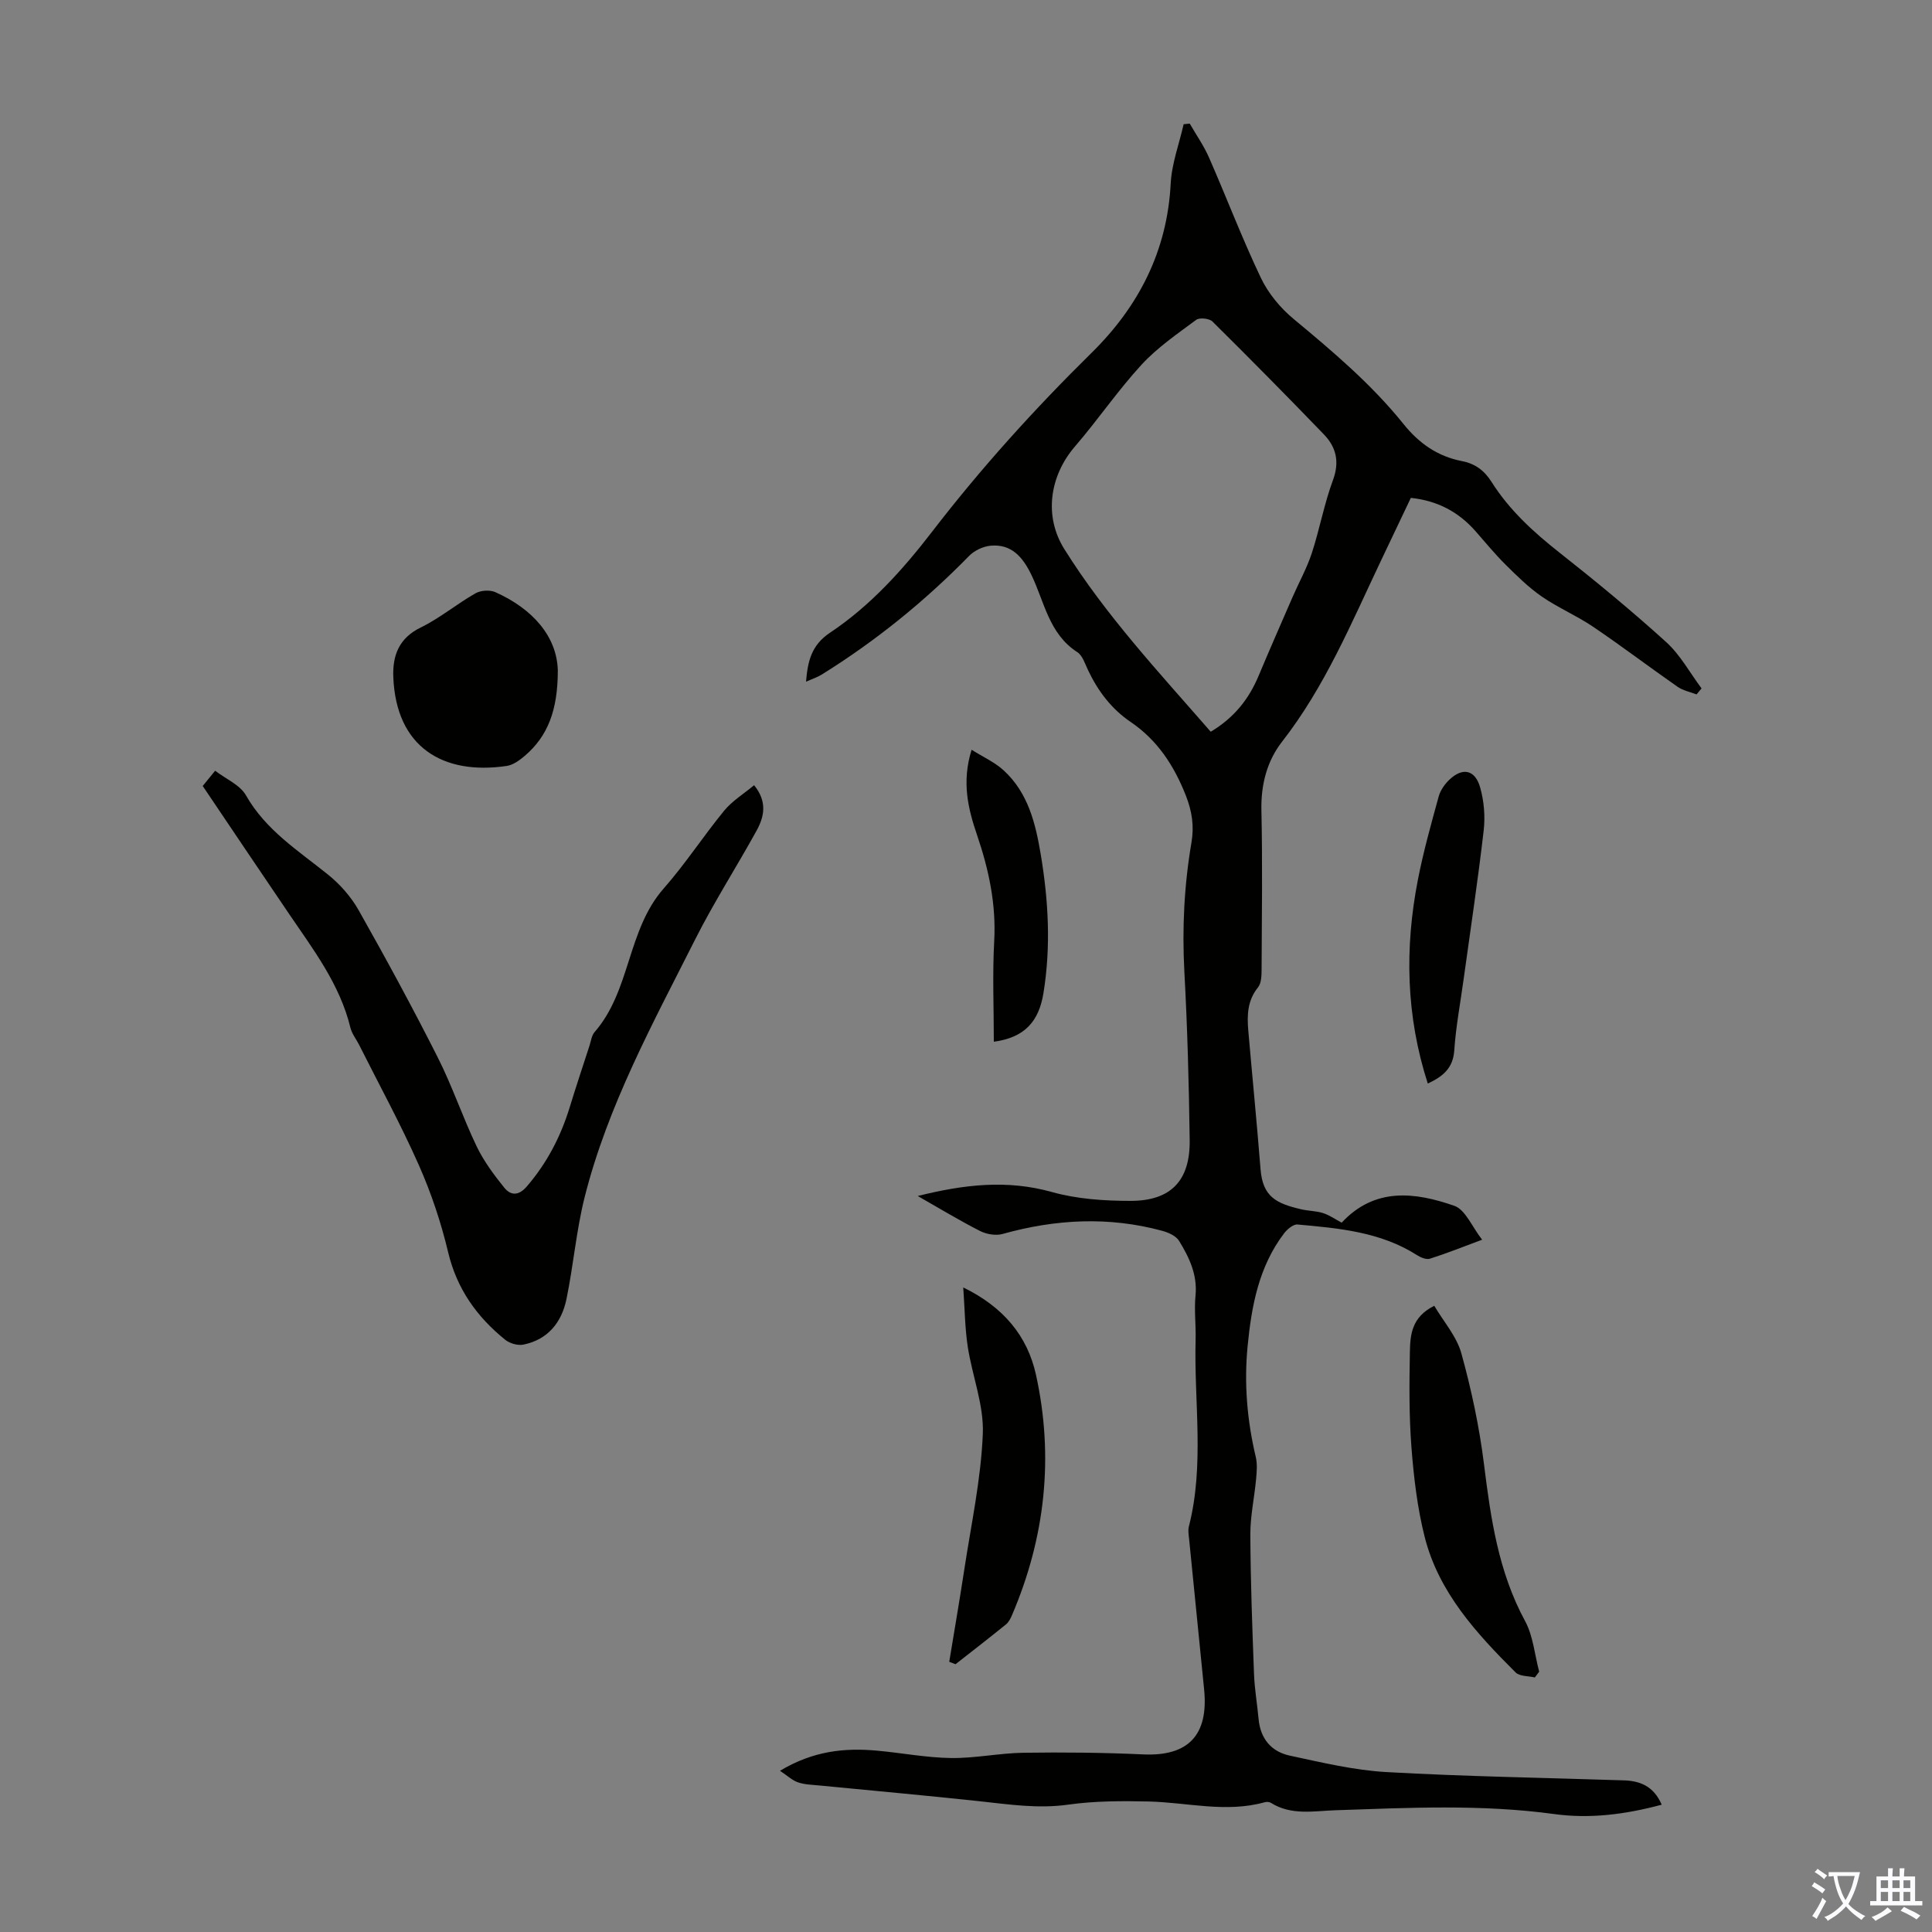 <svg enable-background="new 0 0 400 400" viewBox="0 0 400 400" xmlns="http://www.w3.org/2000/svg"><rect x="0" y="0" width="400" height="400" fill="#808080" stroke="none"/><g fill="#010100"><path d="m344.04 373.64c-7.6 2.04-14.89 2.95-22.27 1.94-15.06-2.06-30.13-1.3-45.23-.79-4.52.15-9.18 1.13-13.41-1.53-.33-.21-.9-.23-1.3-.12-8.03 2.23-16 .03-24.01-.16-5.55-.13-11.18-.12-16.65.65-6.23.88-12.23-.04-18.33-.7-11.1-1.2-22.23-2.19-33.34-3.28-1.45-.14-2.95-.17-4.3-.64-1.16-.4-2.13-1.33-3.71-2.39 6.92-4.14 13.38-4.77 20.05-4.17 5.12.46 10.23 1.46 15.35 1.53 5 .07 10.01-1.02 15.02-1.09 8.25-.12 16.52-.04 24.76.34 9.3.43 13.58-3.93 12.63-13.46-1.03-10.35-2.07-20.7-3.1-31.05-.09-.89-.27-1.83-.06-2.66 3.28-12.82 1.04-25.84 1.4-38.76.08-3.02-.32-6.07-.02-9.06.42-4.31-1.3-7.89-3.4-11.32-.63-1.03-2.18-1.73-3.45-2.08-11.08-3.02-22.1-2.44-33.1.64-1.4.39-3.32.06-4.65-.61-4.26-2.17-8.35-4.65-12.91-7.25 9.57-2.39 18.49-3.43 27.79-.82 5.19 1.45 10.82 1.83 16.26 1.83 8.38 0 12.36-4.2 12.25-12.58-.15-11.63-.47-23.27-1.1-34.89-.48-8.99-.04-17.88 1.47-26.73.58-3.39.12-6.46-1.17-9.74-2.45-6.2-5.87-11.45-11.44-15.23-3.98-2.7-6.77-6.42-8.82-10.75-.62-1.31-1.13-3-2.22-3.7-5.9-3.81-6.8-10.48-9.54-16.09-1.75-3.58-4.07-6.33-8.38-5.94-1.55.14-3.36.99-4.45 2.1-9.2 9.41-19.34 17.62-30.51 24.57-.93.58-2 .92-3.27 1.49.35-4.25 1.12-7.58 4.96-10.14 8.35-5.57 15.05-13 21.15-20.93 10.12-13.15 21.2-25.4 33.03-37.04 9.71-9.56 15.64-21.04 16.36-35.02.21-4.13 1.75-8.19 2.68-12.29.42-.04.84-.09 1.26-.13 1.35 2.34 2.92 4.58 4 7.04 3.63 8.28 6.85 16.76 10.74 24.92 1.53 3.2 4.03 6.22 6.77 8.49 8.11 6.73 16.14 13.52 22.76 21.76 3.22 4.01 7.08 6.7 12.11 7.67 2.69.52 4.61 1.94 6.08 4.26 3.68 5.84 8.67 10.41 14.08 14.67 7.55 5.95 14.98 12.08 22.1 18.53 2.93 2.66 4.92 6.37 7.33 9.6-.35.41-.69.82-1.04 1.24-1.31-.51-2.78-.79-3.91-1.57-5.87-4.09-11.58-8.43-17.51-12.44-3.4-2.3-7.25-3.93-10.62-6.25-2.72-1.88-5.12-4.25-7.48-6.59-2.22-2.2-4.21-4.64-6.28-6.99-3.48-3.93-7.78-6.26-13.35-6.85-2.07 4.35-4.17 8.76-6.27 13.18-6.08 12.81-11.53 25.93-20.38 37.28-3.11 3.98-4.4 8.86-4.29 14.16.24 10.96.09 21.94.04 32.91-.01 1.29-.02 2.92-.74 3.81-2.19 2.71-2.29 5.73-2.02 8.89.83 9.58 1.78 19.15 2.54 28.74.45 5.73 3.23 7.1 8.37 8.31 1.51.36 3.13.33 4.59.8 1.33.43 2.52 1.28 3.84 1.98 6.85-7.37 15.18-6.33 23.32-3.49 2.3.8 3.65 4.33 5.76 7.02-4.14 1.54-7.43 2.86-10.81 3.93-.75.24-1.92-.25-2.68-.74-7.56-4.82-16.17-5.57-24.74-6.34-.88-.08-2.14.99-2.79 1.85-5.21 6.87-6.72 14.97-7.53 23.28-.76 7.75-.12 15.4 1.68 22.98.35 1.46.21 3.08.07 4.6-.35 3.84-1.21 7.67-1.19 11.5.04 9.62.4 19.24.76 28.86.12 3.12.66 6.22.95 9.33.37 4.06 2.64 6.74 6.44 7.56 6.63 1.42 13.32 3.03 20.05 3.41 16.29.92 32.63 1.17 48.94 1.71 3.41.07 6.33 1.11 8.03 5.04zm-93.37-222.14c4.89-2.93 7.91-6.8 9.91-11.58 2.29-5.45 4.66-10.86 7.02-16.28 1.32-3.04 2.96-5.97 3.99-9.1 1.63-4.98 2.56-10.21 4.38-15.12 1.41-3.81.68-6.84-1.88-9.49-7.6-7.88-15.29-15.67-23.07-23.37-.65-.64-2.67-.85-3.36-.34-3.92 2.91-8.04 5.73-11.32 9.29-4.91 5.34-9.02 11.4-13.76 16.9-5.31 6.16-6.47 14.49-2.23 21.26 8.59 13.74 19.6 25.52 30.32 37.83z"/><path d="m41.97 162.73c.84-1.03 1.47-1.8 2.57-3.16 2.22 1.71 5.14 2.92 6.38 5.09 4.1 7.22 10.81 11.44 16.97 16.4 2.52 2.02 4.82 4.64 6.4 7.45 5.66 10.02 11.15 20.14 16.34 30.41 3.01 5.96 5.15 12.36 8.04 18.39 1.47 3.07 3.57 5.9 5.72 8.57 1.33 1.65 2.97 1.76 4.69-.25 4.17-4.84 7.01-10.32 8.87-16.38 1.31-4.27 2.72-8.51 4.1-12.76.31-.96.44-2.1 1.05-2.81 7.5-8.59 6.72-21.11 14.31-29.73 4.5-5.11 8.23-10.88 12.55-16.14 1.65-2 3.99-3.43 6.17-5.24 2.78 3.42 2.1 6.52.51 9.41-4.15 7.53-8.82 14.8-12.69 22.47-8.74 17.34-18.14 34.46-22.92 53.47-1.73 6.91-2.31 14.1-3.76 21.09-1 4.8-3.86 8.36-8.92 9.38-1.16.23-2.82-.25-3.76-1.01-5.86-4.74-9.99-10.51-11.8-18.09-1.47-6.17-3.51-12.29-6.08-18.08-3.74-8.45-8.19-16.58-12.34-24.85-.6-1.2-1.51-2.31-1.82-3.58-2.19-9.05-7.75-16.26-12.82-23.74-5.89-8.68-11.75-17.39-17.76-26.31z"/><path d="m115.49 138.78c0 8.26-2.06 13.62-6.85 17.72-1.07.91-2.4 1.88-3.73 2.08-13.25 1.95-22.89-3.92-23.48-18.37-.18-4.44 1.12-8.07 5.67-10.29 3.98-1.94 7.47-4.88 11.34-7.08 1.1-.63 3-.75 4.14-.23 7.82 3.51 12.71 9.23 12.91 16.17z"/><path d="m317.77 347.3c-1.35-.32-3.14-.21-3.98-1.04-8.11-8.09-15.91-16.56-18.82-28.03-1.52-6.02-2.26-12.3-2.74-18.5-.51-6.56-.45-13.19-.33-19.78.07-3.52.31-7.25 5.05-9.6 1.92 3.27 4.64 6.33 5.62 9.88 2.07 7.49 3.71 15.18 4.67 22.89 1.4 11.25 2.98 22.29 8.5 32.48 1.69 3.11 1.99 6.98 2.93 10.5-.3.41-.6.81-.9 1.2z"/><path d="m196.53 344.06c1.04-6.35 2.14-12.7 3.11-19.06 1.42-9.36 3.46-18.71 3.84-28.12.25-5.97-2.19-12.01-3.12-18.07-.58-3.81-.61-7.71-.93-12.26 8.35 4.07 13.28 10.08 15.04 18.01 3.77 17.05 1.94 33.74-4.94 49.82-.3.7-.68 1.47-1.25 1.93-3.45 2.8-6.96 5.51-10.45 8.25-.43-.17-.87-.33-1.3-.5z"/><path d="m295.61 224.34c-4.52-13.99-4.81-28.05-2.05-42.2 1.13-5.8 2.73-11.51 4.3-17.22.35-1.29 1.26-2.59 2.25-3.52 2.72-2.57 5.29-2.05 6.34 1.63.8 2.83 1.07 6 .73 8.92-1.19 10.33-2.75 20.61-4.17 30.91-.67 4.87-1.59 9.73-1.92 14.63-.26 3.77-2.46 5.42-5.48 6.85z"/><path d="m205.76 215.68c0-7.02-.3-13.95.08-20.84.42-7.64-1.12-14.81-3.55-21.95-1.84-5.39-3.23-10.94-1.13-17.66 2.41 1.52 4.82 2.59 6.65 4.28 5.05 4.64 6.59 10.94 7.67 17.42 1.59 9.53 2.12 19.03.56 28.66-.94 5.81-3.82 9.22-10.28 10.09z"/></g><path d="m377.9 391.2c-.2.3-.4.5-.6.8-.7-.6-1.4-1-2.2-1.5.2-.3.4-.5.5-.8.6.4 1.4.8 2.3 1.5zm-1.8 6.1c-.2-.2-.5-.4-.9-.6.4-.6.8-1.2 1.2-1.9s.7-1.3.9-1.9c.3.3.5.5.8.7-.7 1.3-1.4 2.6-2 3.7zm2.2-9c-.3.3-.5.5-.6.8-.6-.6-1.3-1.1-2-1.5.3-.3.5-.5.6-.7.6.5 1.3.9 2 1.4zm.3.2v-.9h2 4.5c-.3 1.3-.6 2.5-1 3.6s-.9 2.1-1.4 3c.4.5 1 1 1.6 1.4s1.2.8 1.9 1.1c-.3.2-.5.4-.8.8-.4-.3-1-.7-1.6-1.2s-1.2-1.1-1.6-1.6c-.5.6-1.1 1.1-1.7 1.6s-1.4.9-2.1 1.4c-.1-.3-.3-.5-.7-.8.6-.2 1.2-.5 1.9-1s1.4-1.1 2-1.8c-.5-.8-.9-1.6-1.2-2.5s-.6-2-.8-3.2c-.4.1-.7.1-1 .1zm2.5 2.7c.3 1 .7 1.7 1 2.2.3-.5.6-1.1 1-2s.6-1.9.9-3h-3.2-.4c.1.9.3 1.8.7 2.8z" fill="#fbfafc"/><path d="m396.5 388.5v1.5 3.6h1.5v.9c-.4 0-1 0-1.7 0h-7.9c-.5 0-.9 0-1.2 0v-.9h1.3v-3.5c0-.7 0-1.2 0-1.6h2.4c0-.8 0-1.4 0-1.7h1c0 .3-.1.8-.1 1.7h1.5c0-.8 0-1.4 0-1.7h1c0 .3-.1.9-.1 1.7zm-8.2 9.2c-.2-.3-.5-.5-.8-.8.8-.3 1.4-.6 1.9-.9s1-.7 1.4-1.1c.3.3.6.5.9.8-1.6 1-2.8 1.6-3.4 2zm2.6-6.8v-1.6h-1.5v1.6zm0 2.7v-1.9h-1.5v1.9zm2.4-2.7v-1.6h-1.5v1.6zm0 2.7v-1.9h-1.5v1.9zm.2 2 .7-.8c.4.2.9.5 1.6.8s1.3.7 1.8 1c-.3.3-.5.5-.8.8-.4-.3-1.5-1-3.3-1.8zm2-4.7v-1.6h-1.4v1.6zm0 2.7v-1.9h-1.4v1.9z" fill="#fbfafc"/></svg>